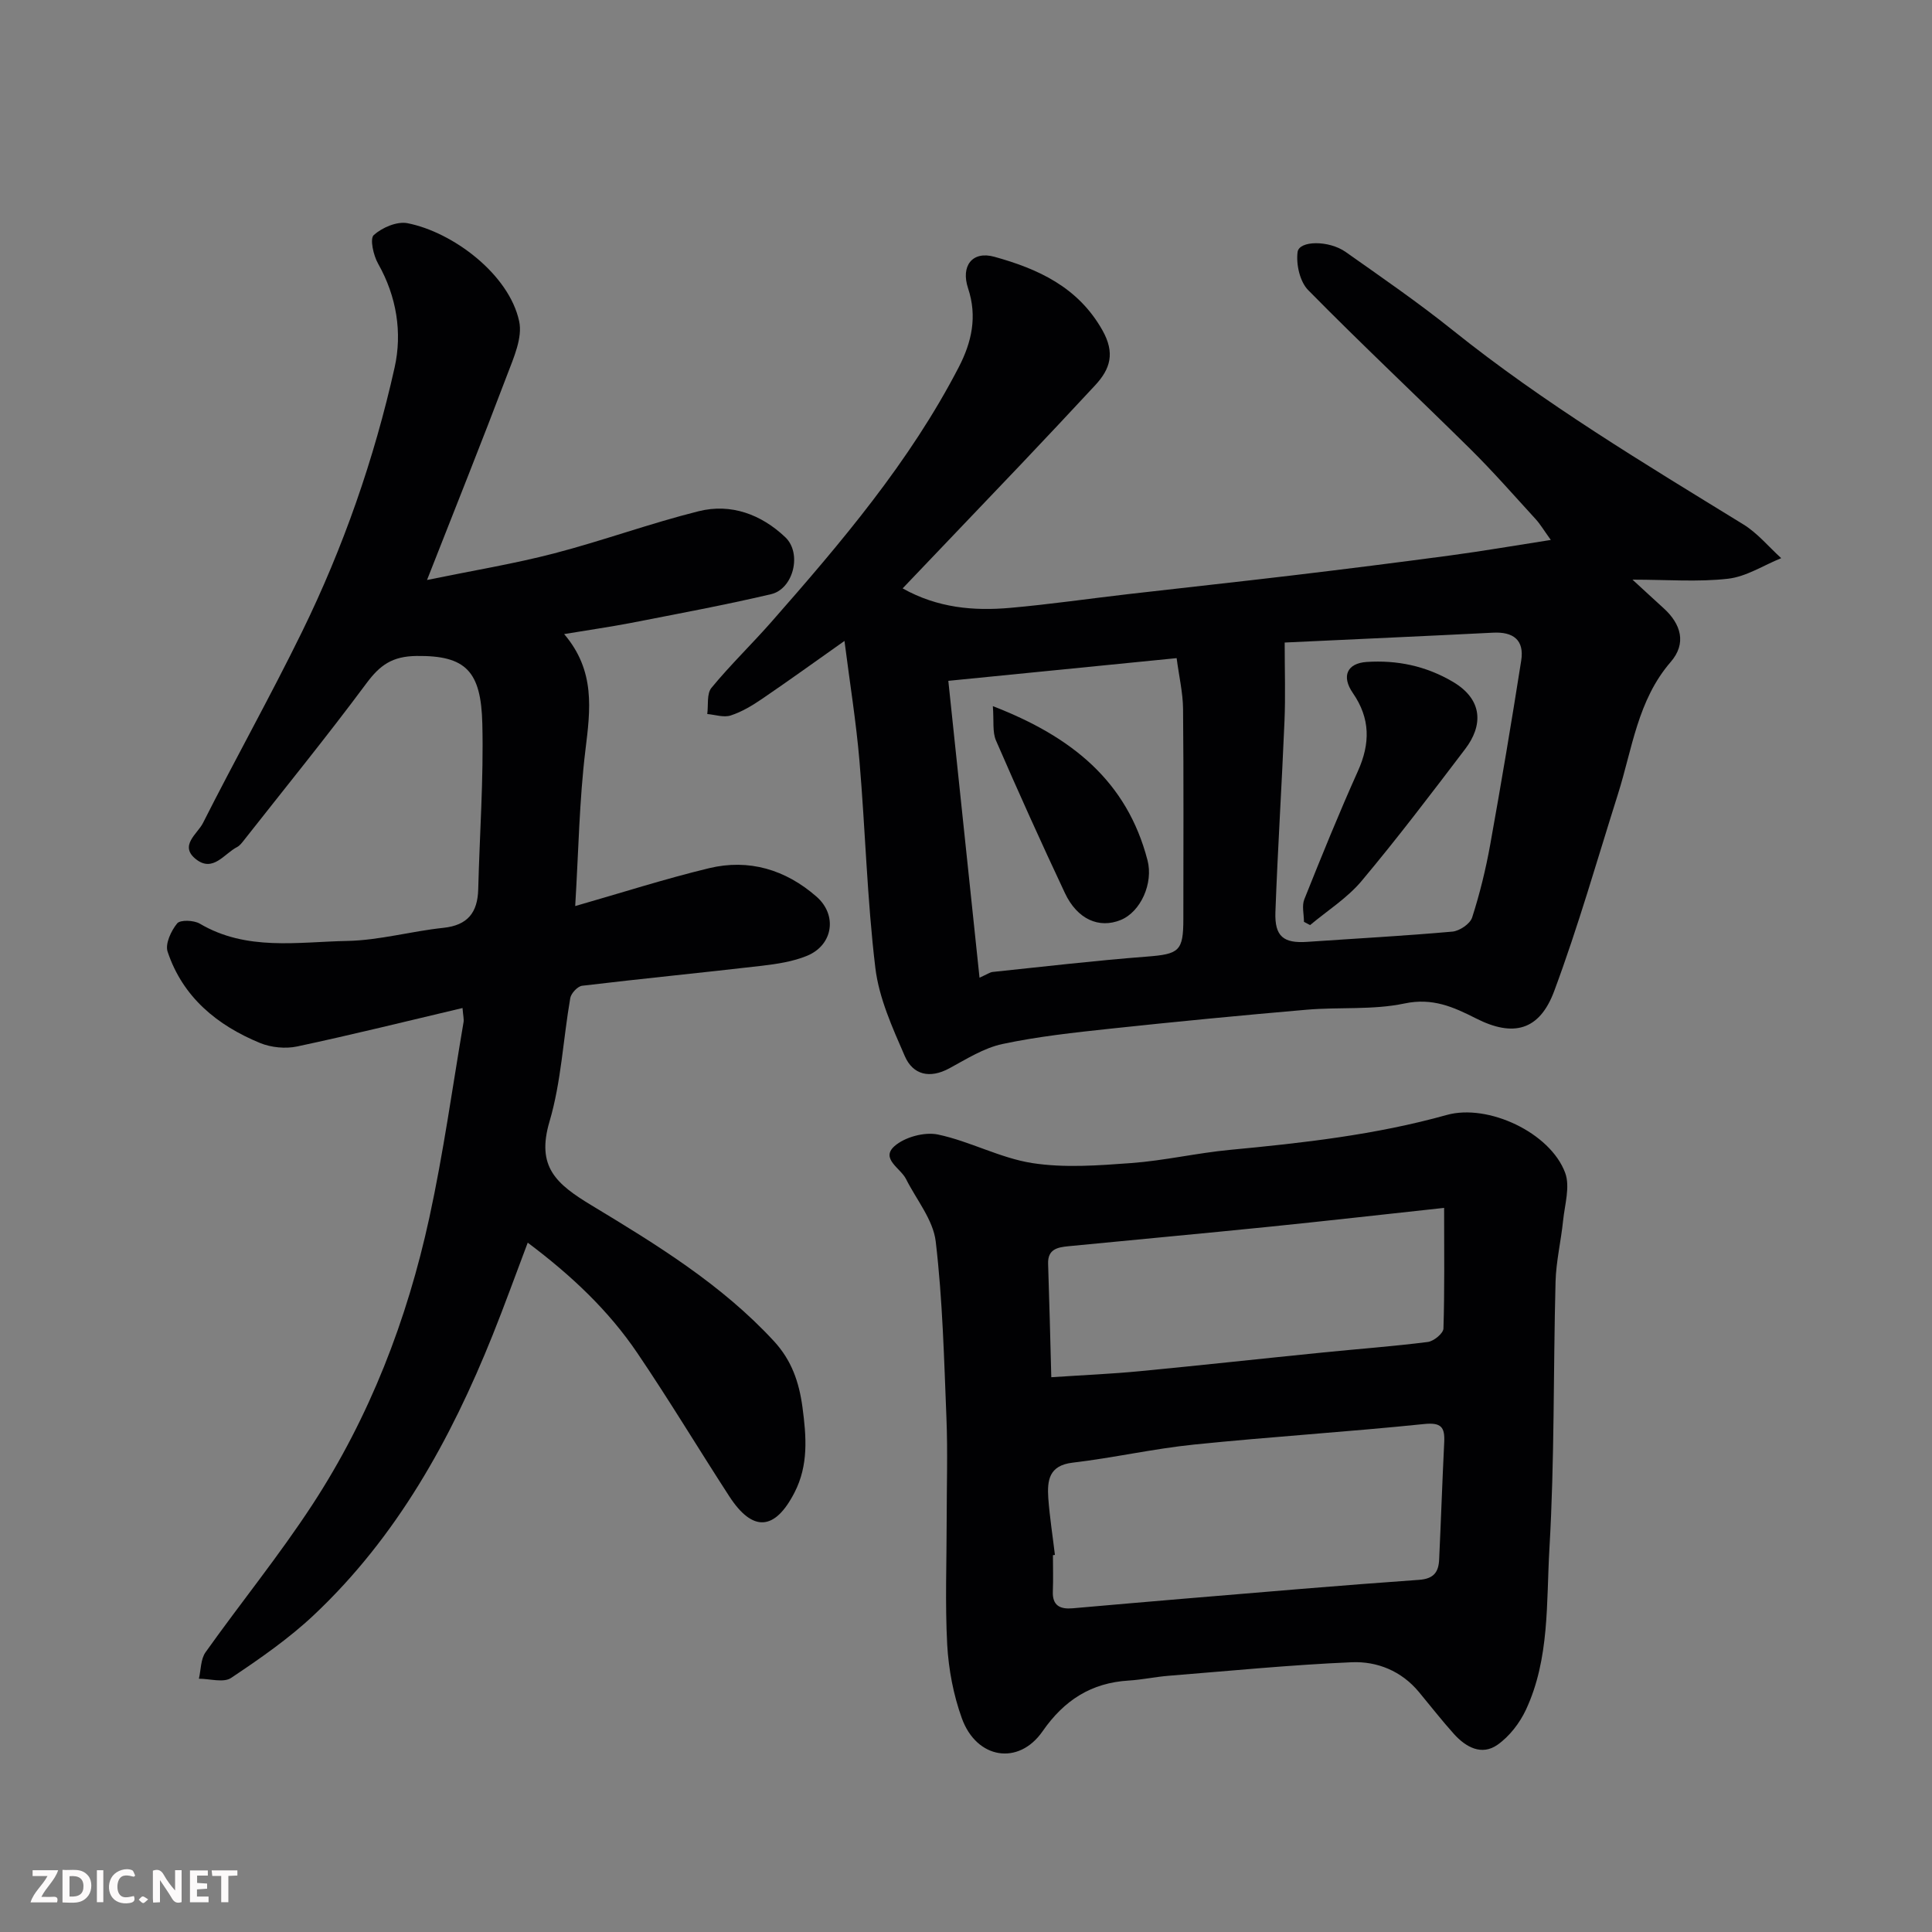 <svg enable-background="new 0 0 400 400" viewBox="0 0 400 400" xmlns="http://www.w3.org/2000/svg"><rect x="0" y="0" width="400" height="400" fill="#808080" stroke="none"/><path d="m186.88 121.82c7.25 4.06 14.71 4.7 22.28 4.03 8.15-.72 16.26-1.9 24.4-2.84 11.4-1.32 22.8-2.54 34.19-3.9 10.89-1.3 21.78-2.67 32.65-4.13 6.55-.88 13.06-2 20.68-3.19-1.49-2.07-2.2-3.28-3.12-4.29-4.47-4.88-8.83-9.87-13.53-14.52-11.15-11.02-22.6-21.75-33.59-32.92-1.72-1.75-2.52-5.33-2.19-7.87.31-2.41 6.47-2.48 9.96-.02 7.47 5.27 15.02 10.47 22.14 16.18 18.91 15.16 39.62 27.57 60.19 40.22 2.93 1.8 5.24 4.63 7.84 6.99-3.66 1.48-7.23 3.83-11.01 4.26-6.23.71-12.61.19-19.78.19 2.51 2.3 4.45 4.11 6.42 5.89 3.66 3.31 4.81 7.32 1.49 11.15-6.86 7.93-7.95 17.98-10.92 27.36-4.31 13.63-8.22 27.4-13.2 40.78-3.05 8.2-8.48 9.58-16.19 5.66-4.68-2.37-9-4.32-14.81-3.09-6.54 1.38-13.5.71-20.24 1.29-13.57 1.17-27.14 2.48-40.68 3.93-7.47.8-14.98 1.61-22.31 3.17-3.85.82-7.44 3.11-10.99 5.03-4.04 2.19-7.53 1.39-9.23-2.52-2.56-5.89-5.35-12.02-6.1-18.28-1.71-14.21-2.07-28.58-3.29-42.86-.69-8.11-2-16.17-3.1-24.82-6.01 4.24-11.5 8.21-17.1 12.02-2.01 1.37-4.17 2.67-6.46 3.41-1.43.47-3.22-.16-4.85-.3.25-1.84-.14-4.2.87-5.42 3.88-4.72 8.3-8.98 12.34-13.57 14.49-16.49 28.71-33.2 38.88-52.86 2.66-5.15 3.85-10.44 1.91-16.29-1.55-4.65.89-7.79 5.43-6.53 9.03 2.5 17.33 6.25 22.38 15.21 2.65 4.7 1.67 7.99-1.51 11.41-5.07 5.46-10.17 10.89-15.3 16.3-8 8.41-16.02 16.79-24.55 25.74zm9.46 19.14c2.21 20.98 4.31 40.97 6.46 61.46 1.57-.7 2.13-1.12 2.73-1.19 10.61-1.11 21.21-2.35 31.85-3.17 6.73-.52 7.62-1.1 7.62-7.8 0-14.49.08-28.98-.06-43.47-.03-3.36-.83-6.71-1.33-10.53-15.74 1.57-30.99 3.08-47.27 4.7zm69.64-7.93c0 5.79.18 11.04-.04 16.27-.55 13.19-1.4 26.36-1.88 39.55-.18 5.06 1.7 6.49 6.6 6.15 10.01-.69 20.04-1.23 30.04-2.12 1.49-.13 3.67-1.61 4.09-2.92 1.59-4.94 2.83-10.02 3.75-15.13 2.28-12.66 4.41-25.35 6.41-38.06.67-4.27-1.64-6-5.85-5.78-13.83.7-27.67 1.31-43.12 2.04z" fill="#010103"/><path d="m116.8 131.28c6.5 7.62 5.43 15.62 4.41 23.98-1.27 10.41-1.43 20.96-2.12 32.33 9.61-2.75 18.56-5.63 27.67-7.83 8.3-2.01 15.9.29 22.29 5.88 4.37 3.83 3.42 10.01-1.92 12.23-2.94 1.22-6.25 1.71-9.45 2.09-12.38 1.44-24.78 2.65-37.15 4.13-.94.11-2.28 1.55-2.46 2.54-1.48 8.52-1.87 17.35-4.3 25.57-2.76 9.36 1.34 12.91 8.73 17.37 13.41 8.1 26.92 16.37 37.75 28.12 3.62 3.93 5.18 8.39 5.89 13.64.82 6.13 1.27 12.03-1.65 17.69-4.08 7.93-8.67 8.22-13.51.76-6.39-9.85-12.44-19.93-19.02-29.64-5.94-8.78-13.57-16.01-22.7-22.86-2.57 6.79-4.81 13.02-7.27 19.15-8.68 21.63-19.83 41.76-36.98 57.92-5.21 4.91-11.2 9.06-17.17 13.05-1.56 1.04-4.4.16-6.66.16.43-1.84.36-4.04 1.37-5.47 7.29-10.25 15.26-20.05 22.13-30.57 11.87-18.18 19.61-38.26 24.21-59.41 2.91-13.37 4.78-26.97 7.08-40.47.11-.62-.08-1.29-.21-2.94-11.6 2.74-22.88 5.54-34.25 7.96-2.41.51-5.36.22-7.65-.71-8.9-3.66-16.02-9.49-19.16-18.92-.54-1.62.73-4.32 1.98-5.85.64-.78 3.45-.67 4.68.05 9.68 5.72 20.28 3.78 30.54 3.58 6.64-.13 13.23-2.01 19.89-2.71 5.05-.53 7.09-3.18 7.22-7.96.29-11.43 1.13-22.87.85-34.29-.26-10.88-3.39-14.16-13.6-14.04-5.07.06-7.6 1.9-10.4 5.67-8.18 11.01-16.86 21.68-25.36 32.49-.41.52-.85 1.11-1.41 1.4-2.68 1.38-4.97 5.27-8.47 2.56-3.64-2.82.28-5.3 1.39-7.51 6.7-13.27 13.98-26.26 20.52-39.61 8.54-17.45 14.94-35.78 19.17-54.72 1.61-7.21.43-14.7-3.42-21.5-.97-1.71-1.74-5.16-.9-5.92 1.73-1.56 4.81-2.88 6.98-2.46 9.37 1.83 21.04 10.56 23.13 20.32.73 3.39-1.15 7.56-2.5 11.12-5.17 13.66-10.61 27.23-16.58 42.43 9.54-1.96 18.02-3.35 26.29-5.5 10.07-2.62 19.88-6.22 29.96-8.74 6.7-1.67 12.95.67 17.91 5.37 3.53 3.33 1.71 10.72-2.93 11.81-9.66 2.27-19.42 4.07-29.16 5.98-4.3.82-8.66 1.44-13.68 2.28z" fill="#010103"/><path d="m196 314.56c0-7 .23-14-.05-20.98-.49-12.2-.79-24.45-2.22-36.55-.53-4.49-4-8.64-6.15-12.93-1.12-2.24-5.31-4.19-2.4-6.79 2.12-1.89 6.23-3 9.01-2.42 6.63 1.4 12.87 4.87 19.51 5.91 6.68 1.04 13.68.5 20.5 0 6.83-.5 13.58-2.08 20.41-2.73 15.14-1.43 30.22-3.12 44.93-7.23 8.52-2.38 21.42 3.64 24.51 11.98 1.06 2.86-.09 6.6-.43 9.91-.43 4.22-1.45 8.42-1.56 12.64-.48 18.42-.19 36.88-1.27 55.26-.65 11.17.07 22.77-4.85 33.33-1.29 2.77-3.42 5.54-5.9 7.28-3.28 2.3-6.55.5-9.01-2.23-2.52-2.8-4.84-5.79-7.26-8.7-3.62-4.36-8.64-6.38-13.91-6.16-12.65.54-25.26 1.79-37.89 2.8-2.77.22-5.51.82-8.28.99-7.77.47-13.37 4.07-17.84 10.51-4.96 7.15-13.67 5.73-16.71-2.7-1.74-4.82-2.74-10.09-3.03-15.21-.46-8.64-.11-17.32-.11-25.98zm22.41 7.37c-.14.02-.27.03-.41.05 0 2.5.08 5-.02 7.49-.13 3.01 1.56 3.73 4.1 3.51 7.69-.66 15.37-1.36 23.06-1.99 16.22-1.35 32.43-2.76 48.66-3.9 3.09-.22 4.04-1.64 4.16-4.21.38-8.09.65-16.19 1.05-24.28.15-3.09-.59-4.14-4.16-3.77-15.85 1.63-31.77 2.63-47.63 4.25-8.42.86-16.73 2.76-25.15 3.75-4.96.58-5.27 3.75-5.03 7.37.29 3.93.91 7.83 1.37 11.73zm80.58-71.85c-13.32 1.44-24.73 2.74-36.15 3.9-13.88 1.41-27.78 2.68-41.66 4.04-2.2.22-4.28.59-4.18 3.62.26 7.69.44 15.39.66 23.5 6.75-.45 12.49-.69 18.21-1.24 12.73-1.22 25.45-2.62 38.18-3.9 7.19-.72 14.4-1.25 21.57-2.16 1.23-.16 3.2-1.78 3.23-2.78.25-7.86.14-15.75.14-24.98z" fill="#010103"/><path d="m205.56 146.2c16.38 6.33 27.77 15.56 32.02 31.91 1.24 4.76-1.41 10.67-5.54 12.36-4.49 1.84-9-.13-11.56-5.57-4.92-10.45-9.67-20.99-14.27-31.58-.77-1.77-.41-4.03-.65-7.12z" fill="#010103"/><path d="m269.97 190.86c0-1.57-.47-3.33.08-4.68 3.56-8.9 7.16-17.79 11.09-26.53 2.57-5.72 2.59-10.9-1.05-16.17-2.41-3.49-1.18-6.16 2.86-6.43 6.3-.41 12.23.81 17.82 4.09 6.41 3.77 6.2 9.18 2.6 13.91-7.02 9.23-14.03 18.48-21.47 27.35-2.97 3.54-7.07 6.12-10.66 9.13-.43-.21-.85-.44-1.27-.67z" fill="#010103"/><g fill="#fcfafa"><path d="m37.59 393.81c-.92.31-1.52.05-2-.78-.7-1.2-1.52-2.34-2.47-3.78v4.59c-.55.03-.95.05-1.41.07-.03-.37-.06-.64-.06-.91 0-1.91 0-3.81 0-5.7 1.13-.41 1.77-.03 2.29.91.62 1.11 1.38 2.14 2.31 3.19v-4.2h1.35v6.61z"/><path d="m12.94 393.88v-6.75c1.9.19 3.93-.54 5.37 1.29.8 1.01.78 2.88.03 3.97-1.37 1.97-3.4 1.51-5.4 1.49m1.45-1.22c2.04.12 2.92-.58 2.89-2.21-.03-1.51-.98-2.19-2.89-2z"/><path d="m11.81 393.87h-5.49c.68-2.18 2.47-3.48 3.51-5.45h-3.08v-1.21h5.29c-.71 2.13-2.44 3.48-3.47 5.51.86 0 1.63.04 2.39-.01.79-.05 1.14.21.85 1.16"/><path d="m39.33 393.86v-6.61h3.7v1.07h-2.22v1.52c.68.04 1.34.09 2.07.13v1.07c-.72.05-1.38.09-2.1.14v1.48h2.4v1.19h-3.84z"/><path d="m27.71 388.56c-1.15-.3-2.46-.61-3.1.64-.37.73-.41 1.93-.06 2.67.63 1.35 1.99.93 3.17.68.35.94-.01 1.32-.93 1.46-1.62.25-3.05-.27-3.76-1.48-.73-1.24-.6-3.03.31-4.17.88-1.11 2.71-1.7 4-1.16.32.13.44.74.65 1.12-.1.08-.19.16-.28.24"/><path d="m49.15 387.24v1.07c-.59.02-1.17.05-1.87.08v5.44h-1.48v-5.44h-1.85c-.05-.4-.08-.73-.13-1.15z"/><path d="m20.06 387.21h1.33v6.62h-1.33z"/><path d="m30.68 393.25c-.49.38-.8.79-1.05.76-.32-.05-.6-.45-.9-.7.26-.24.51-.64.8-.67.29-.04.62.3 1.15.61"/></g></svg>
